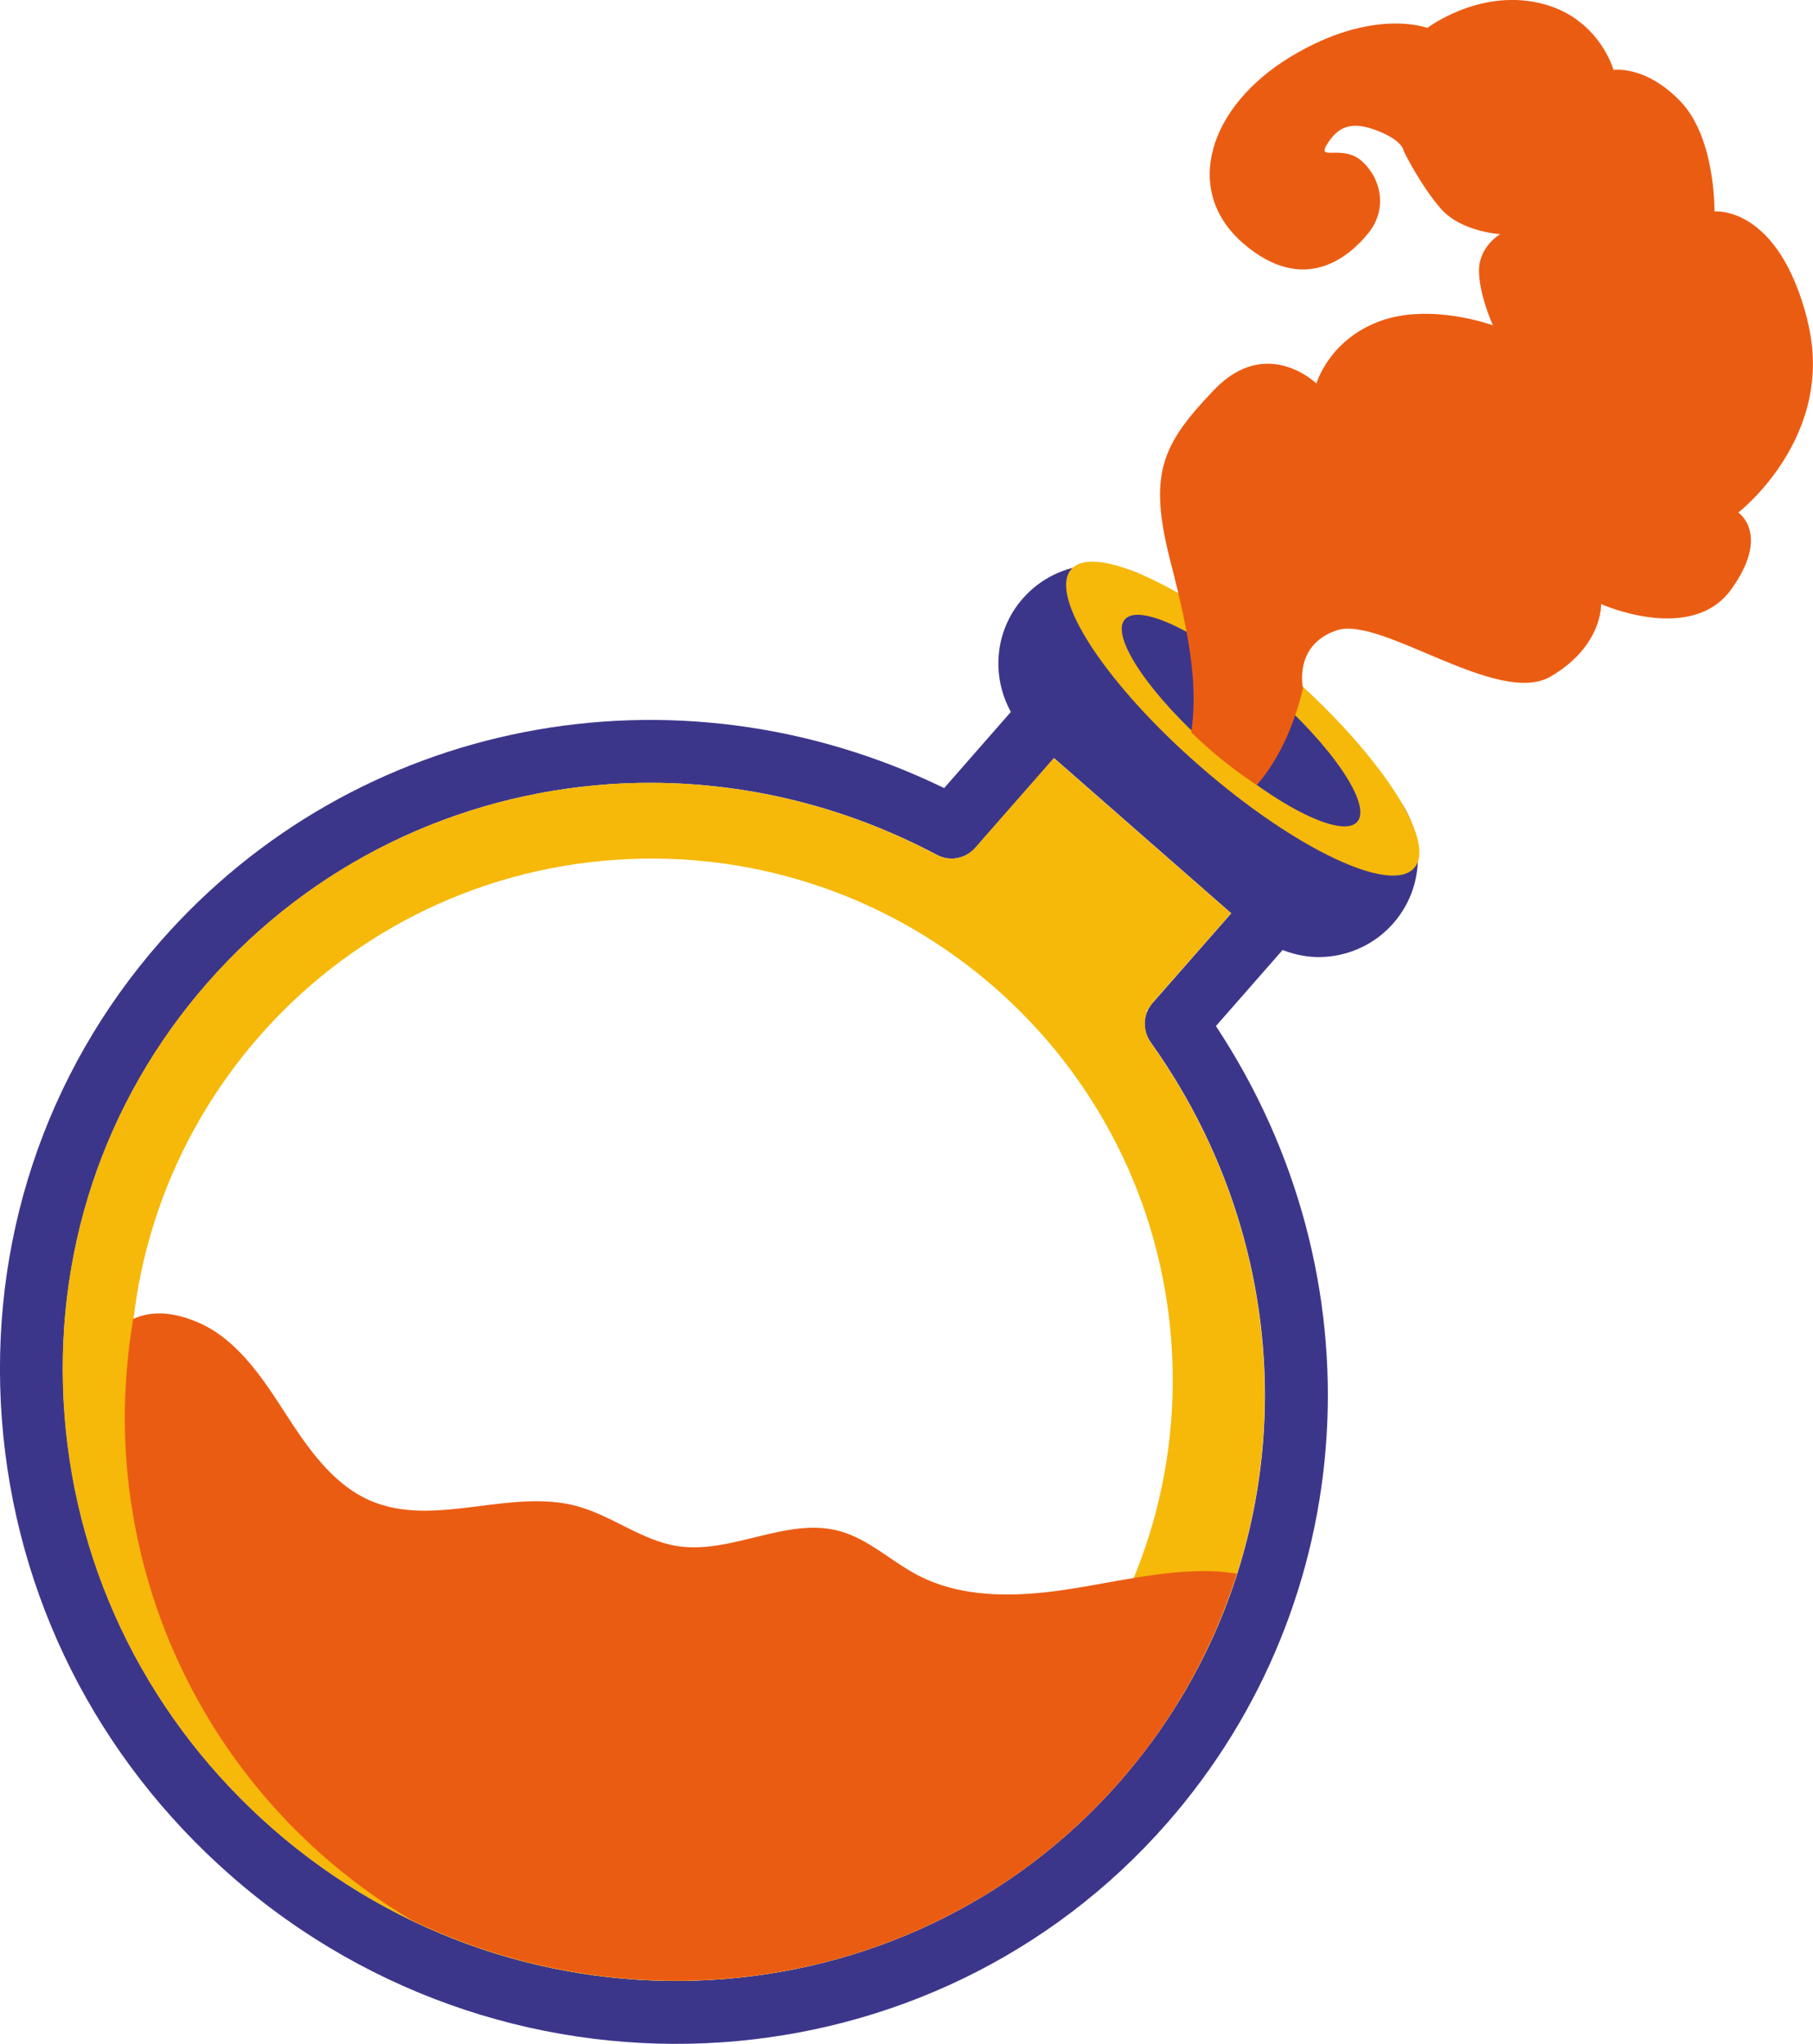 <?xml version="1.0" encoding="UTF-8"?>
<svg xmlns="http://www.w3.org/2000/svg" id="Capa_2" viewBox="0 0 151.12 170.39">
  <defs>
    <style>
      .cls-1 {
        fill: #eb5c13;
      }

      .cls-2 {
        fill: #3c368b;
      }

      .cls-3 {
        fill: #f6b809;
      }
    </style>
  </defs>
  <g id="Capa_1-2" data-name="Capa_1">
    <g>
      <path class="cls-2" d="M115.37,65.28l-18.43-16.15c-3.43-3.01-8.68-2.67-11.69.77-2.36,2.69-2.63,6.48-.99,9.45l-5.56,6.35c-22.46-10.92-49.05-5.8-65.34,12.8C3.72,89.49-.96,103.66.16,118.38c1.12,14.7,7.91,28.2,19.11,38.01,11.76,10.3,26.59,14.86,40.93,13.87,13.87-.96,27.3-7.11,37.07-18.26,16.29-18.6,17.85-45.64,4.08-66.46l5.56-6.34c1.15.45,2.36.66,3.57.57,2.11-.15,4.16-1.09,5.66-2.8,3.01-3.44,2.66-8.68-.77-11.69ZM96.06,83.62c-.8.92-.87,2.26-.16,3.25,13.61,19.04,12.56,44.4-2.57,61.67-17.96,20.51-49.64,22.26-70.6,3.9-10.16-8.9-16.32-21.14-17.34-34.47-1.02-13.31,3.21-26.1,11.91-36.03,8.77-10.01,20.85-15.69,33.48-16.56,9.17-.63,18.62,1.27,27.32,5.89,1.07.57,2.4.33,3.2-.59l6.56-7.48,14.77,12.94-6.56,7.48Z"></path>
      <path class="cls-3" d="M107.09,55.89c-7.9-6.88-15.87-10.65-17.8-8.43-1.94,2.22,2.9,9.6,10.79,16.47,7.9,6.88,15.87,10.65,17.8,8.43,1.94-2.22-2.9-9.6-10.79-16.47ZM113.13,68.51c-1.23,1.42-6.57-1.21-11.92-5.87-5.35-4.66-8.69-9.59-7.45-11,1.23-1.42,6.57,1.21,11.92,5.87,5.35,4.66,8.69,9.59,7.45,11Z"></path>
      <path class="cls-1" d="M150.67,26.73c-2.44-9.67-7.76-9.1-7.76-9.1,0,0,.1-6.13-2.84-9.18-2.93-3.05-5.58-2.62-5.58-2.62,0,0-1.22-4.5-6.27-5.6-5.04-1.11-9.25,2.1-9.25,2.1,0,0-4.51-1.76-11.39,2.4-6.87,4.16-9.04,11.18-3.94,15.57,5.09,4.38,8.85,1.08,10.43-.88,1.58-1.96,1.09-4.52-.56-5.99-1.65-1.47-3.87.11-2.84-1.49,1.02-1.6,2.27-1.81,4.3-.98,2.03.83,2.04,1.65,2.04,1.65,0,0,1.43,2.91,3.12,4.82,1.7,1.91,4.92,2.09,4.92,2.09,0,0-1.76,1.01-1.77,3.02-.01,2.02,1.16,4.58,1.16,4.58,0,0-5.2-1.91-9.44-.34-4.24,1.57-5.27,5.19-5.27,5.19,0,0-4.16-4.04-8.53.53-4.37,4.57-5.52,7-3.63,14.34,1.8,6.95,2.23,10.62,1.73,14.22.47.46.96.91,1.48,1.37,1.36,1.18,2.7,2.18,3.98,3.01,1.58-1.82,2.96-4.39,3.85-8.05,0,0-.83-3.64,2.84-4.85,3.68-1.21,13.44,6.41,17.8,3.86,4.36-2.55,4.21-6.04,4.21-6.04,0,0,7.52,3.38,10.84-1.22,3.32-4.61.59-6.41.59-6.41,0,0,8.21-6.32,5.77-15.98Z"></path>
      <path class="cls-3" d="M95.9,86.87c-.16-.22-.27-.47-.35-.72-.02-.08-.04-.15-.06-.23-.04-.18-.06-.37-.06-.55,0-.08,0-.16,0-.25.02-.23.07-.46.15-.67.01-.03.01-.06.02-.08h0s-.06-.08-.06-.08l.34-.39c.06-.09.1-.19.17-.28l6.56-7.48-14.77-12.94-6.56,7.48c-.81.92-2.13,1.16-3.2.59-8.69-4.62-18.15-6.52-27.32-5.89-12.63.87-24.71,6.55-33.48,16.56-8.7,9.93-12.92,22.72-11.91,36.03,1.02,13.33,7.18,25.57,17.34,34.47,20.96,18.36,52.63,16.61,70.6-3.9,15.13-17.27,16.18-42.63,2.57-61.67ZM57.29,158.39c-23.95,1.65-44.7-16.42-46.35-40.36s16.42-44.7,40.36-46.35c23.95-1.65,44.7,16.42,46.35,40.36,1.65,23.95-16.42,44.7-40.36,46.35Z"></path>
      <path class="cls-1" d="M93.33,148.54c4.54-5.18,7.78-11.1,9.77-17.35-.7-.1-1.4-.18-2.09-.2-4.15-.12-8.24.96-12.35,1.56-4.11.6-8.51.69-12.2-1.25-2.19-1.15-4.06-2.99-6.45-3.65-4.43-1.23-9.04,1.96-13.57,1.24-2.94-.47-5.41-2.51-8.28-3.31-5.62-1.56-11.92,1.84-17.28-.47-3.22-1.39-5.31-4.52-7.22-7.48-1.91-2.96-4.03-6.09-7.26-7.43-2.18-.91-3.91-.88-5.3-.24-.61,3.71-.86,7.54-.59,11.46,1.15,16.7,10.52,30.8,23.81,38.66,19.82,9.55,44.13,5.45,59.02-11.55Z"></path>
    </g>
  </g>
</svg>

